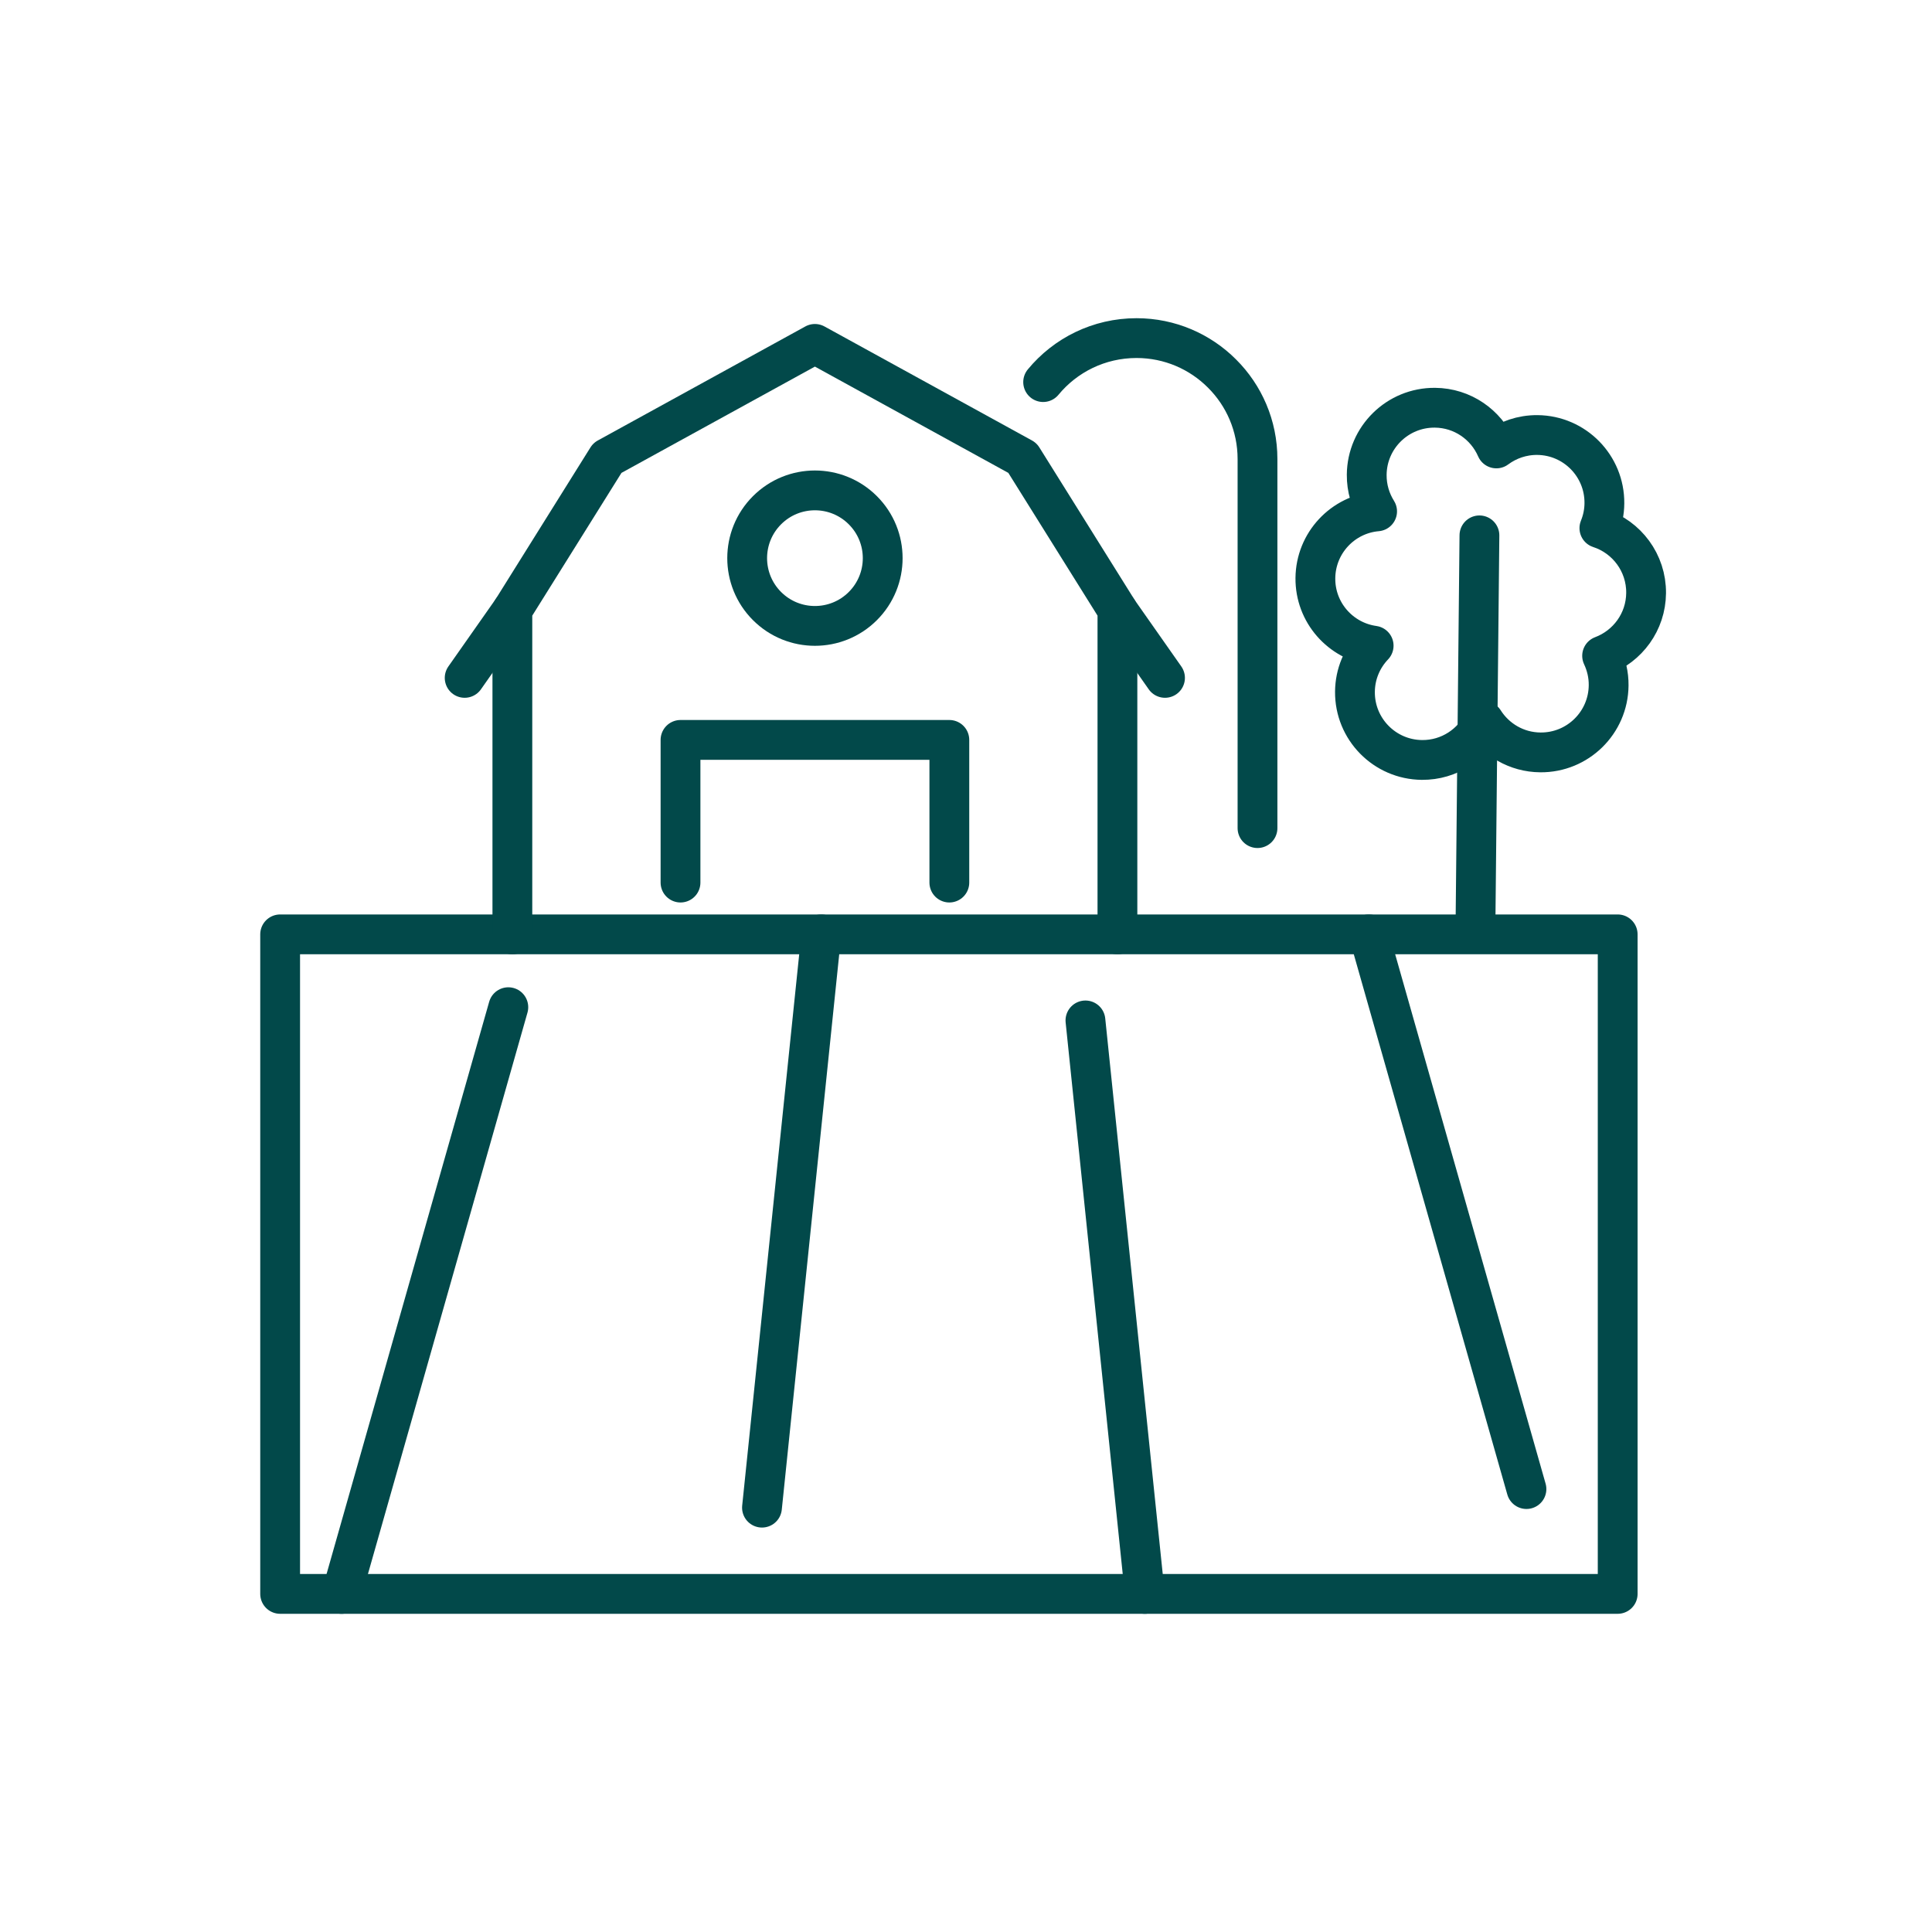 <?xml version="1.0" encoding="UTF-8"?> <svg xmlns="http://www.w3.org/2000/svg" width="100" height="100" viewBox="0 0 100 100" fill="none"><path d="M83.731 48.362H14.5V82.5H83.731V48.362Z" stroke="#02494A" stroke-width="2.06" stroke-linecap="round" stroke-linejoin="round"></path><path d="M42.509 48.362L39.44 78.036" stroke="#02494A" stroke-width="2.06" stroke-linecap="round" stroke-linejoin="round"></path><path d="M56.182 52.817L59.254 82.5" stroke="#02494A" stroke-width="2.06" stroke-linecap="round" stroke-linejoin="round"></path><path d="M26.311 52.132L17.681 82.5" stroke="#02494A" stroke-width="2.06" stroke-linecap="round" stroke-linejoin="round"></path><path d="M70.85 48.362L79.009 77.074" stroke="#02494A" stroke-width="2.06" stroke-linecap="round" stroke-linejoin="round"></path><path d="M53.993 19.777C55.14 18.386 56.879 17.5 58.827 17.5C60.551 17.5 62.12 18.2 63.252 19.336C64.388 20.466 65.088 22.034 65.088 23.761V42.863" stroke="#02494A" stroke-width="2.06" stroke-linecap="round" stroke-linejoin="round"></path><path d="M57.838 48.363V31.57L52.922 23.703L42.179 17.8L31.436 23.703L26.52 31.57V48.363" stroke="#02494A" stroke-width="2.06" stroke-linecap="round" stroke-linejoin="round"></path><path d="M35.223 45.682V38.297H49.138V45.682" stroke="#02494A" stroke-width="2.06" stroke-linecap="round" stroke-linejoin="round"></path><path d="M44.661 31.37C46.031 30 46.031 27.779 44.661 26.41C43.291 25.04 41.07 25.04 39.701 26.41C38.331 27.779 38.331 30 39.701 31.37C41.07 32.739 43.291 32.739 44.661 31.37Z" stroke="#02494A" stroke-width="2.06" stroke-linecap="round" stroke-linejoin="round"></path><path d="M26.52 31.57L24.051 35.087" stroke="#02494A" stroke-width="2.06" stroke-linecap="round" stroke-linejoin="round"></path><path d="M57.833 31.57L60.301 35.087" stroke="#02494A" stroke-width="2.06" stroke-linecap="round" stroke-linejoin="round"></path><path d="M76.575 27.71L76.367 48.263" stroke="#02494A" stroke-width="2.06" stroke-linecap="round" stroke-linejoin="round"></path><path d="M85.202 30.7C85.217 29.131 84.199 27.795 82.784 27.336C82.946 26.939 83.04 26.507 83.043 26.05C83.06 24.117 81.507 22.534 79.574 22.517C78.779 22.511 78.047 22.77 77.452 23.211C76.917 21.981 75.701 21.116 74.274 21.104C72.341 21.087 70.758 22.64 70.741 24.573C70.735 25.271 70.935 25.918 71.279 26.468C69.502 26.621 68.101 28.104 68.084 29.923C68.066 31.703 69.384 33.183 71.1 33.421C70.508 34.042 70.14 34.878 70.132 35.802C70.114 37.735 71.668 39.318 73.601 39.335C75.016 39.347 76.24 38.517 76.805 37.314C77.42 38.285 78.497 38.935 79.73 38.944C81.663 38.962 83.246 37.408 83.263 35.475C83.269 34.928 83.143 34.41 82.925 33.945C84.243 33.451 85.188 32.191 85.202 30.7Z" stroke="#02494A" stroke-width="2.06" stroke-linecap="round" stroke-linejoin="round"></path></svg> 
